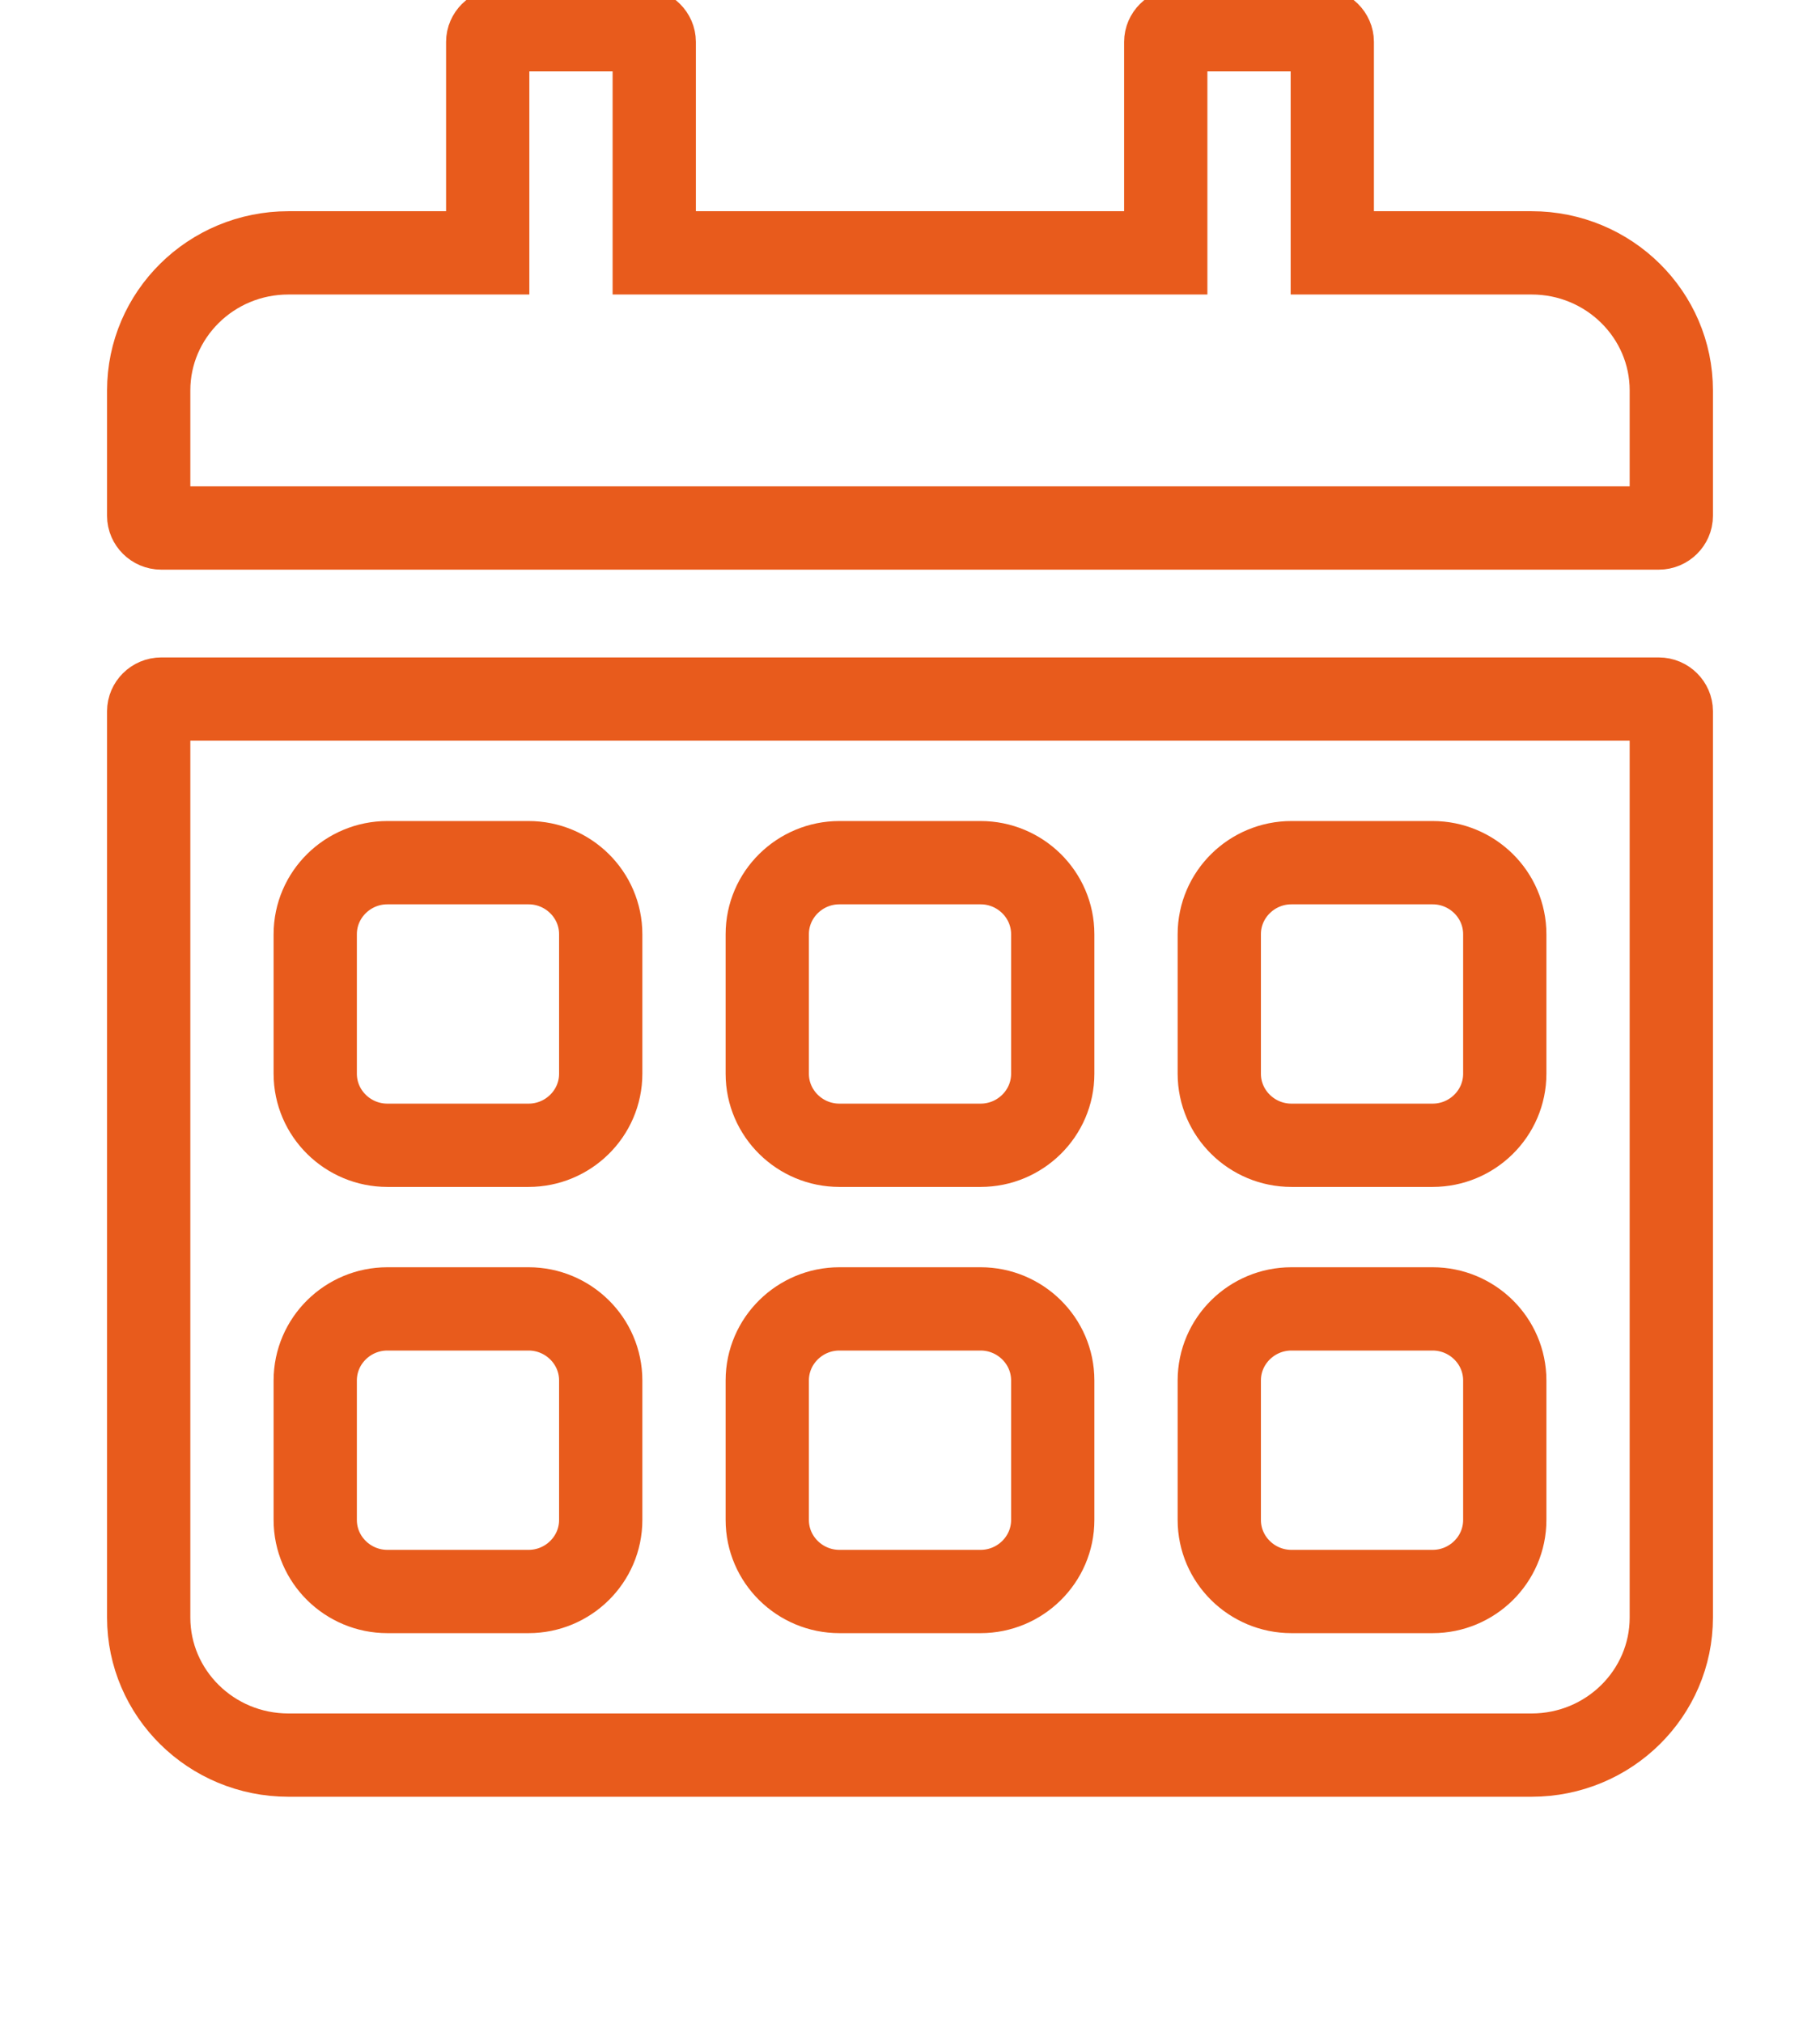 <svg width="153" height="170" viewBox="-10 0 153 170" fill="none" xmlns="http://www.w3.org/2000/svg">
<path id="Vector" d="M28.5 21.25H31V18.75V3.516C31 2.994 31.453 2.5 32.062 2.5H43.938C44.547 2.5 45 2.994 45 3.516V18.75V21.25H47.5H85.5H88V18.75V3.516C88 2.994 88.453 2.5 89.062 2.5H100.938C101.547 2.5 102 2.994 102 3.516V18.75V21.25H104.5H118.75C125.268 21.25 130.5 26.461 130.5 32.812V43.359C130.5 43.881 130.047 44.375 129.438 44.375H3.562C2.953 44.375 2.5 43.881 2.5 43.359V32.812C2.5 26.461 7.732 21.25 14.25 21.25H28.5ZM3.562 58.75H129.438C130.047 58.75 130.5 59.244 130.5 59.766V135.938C130.5 142.289 125.268 147.5 118.75 147.5H14.25C7.732 147.5 2.5 142.289 2.5 135.938V59.766C2.5 59.244 2.953 58.75 3.562 58.75ZM40.5 116.016C40.5 112.67 37.746 110 34.438 110H22.562C19.254 110 16.5 112.67 16.5 116.016V127.734C16.5 131.08 19.254 133.75 22.562 133.75H34.438C37.746 133.75 40.5 131.08 40.5 127.734V116.016ZM40.5 78.516C40.5 75.17 37.746 72.5 34.438 72.5H22.562C19.254 72.5 16.5 75.17 16.5 78.516V90.234C16.5 93.58 19.254 96.25 22.562 96.25H34.438C37.746 96.25 40.5 93.58 40.5 90.234V78.516ZM78.5 116.016C78.5 112.67 75.746 110 72.438 110H60.562C57.254 110 54.5 112.67 54.5 116.016V127.734C54.5 131.08 57.254 133.75 60.562 133.75H72.438C75.746 133.75 78.5 131.08 78.5 127.734V116.016ZM78.5 78.516C78.5 75.17 75.746 72.5 72.438 72.5H60.562C57.254 72.5 54.5 75.17 54.5 78.516V90.234C54.5 93.58 57.254 96.25 60.562 96.25H72.438C75.746 96.25 78.5 93.58 78.5 90.234V78.516ZM116.5 116.016C116.5 112.67 113.746 110 110.438 110H98.562C95.254 110 92.5 112.67 92.5 116.016V127.734C92.5 131.08 95.254 133.75 98.562 133.75H110.438C113.746 133.75 116.5 131.08 116.5 127.734V116.016ZM116.5 78.516C116.5 75.17 113.746 72.5 110.438 72.5H98.562C95.254 72.5 92.5 75.17 92.5 78.516V90.234C92.5 93.58 95.254 96.25 98.562 96.25H110.438C113.746 96.25 116.5 93.58 116.5 90.234V78.516Z" stroke="#E85B1C" stroke-width="7"/>
</svg>
